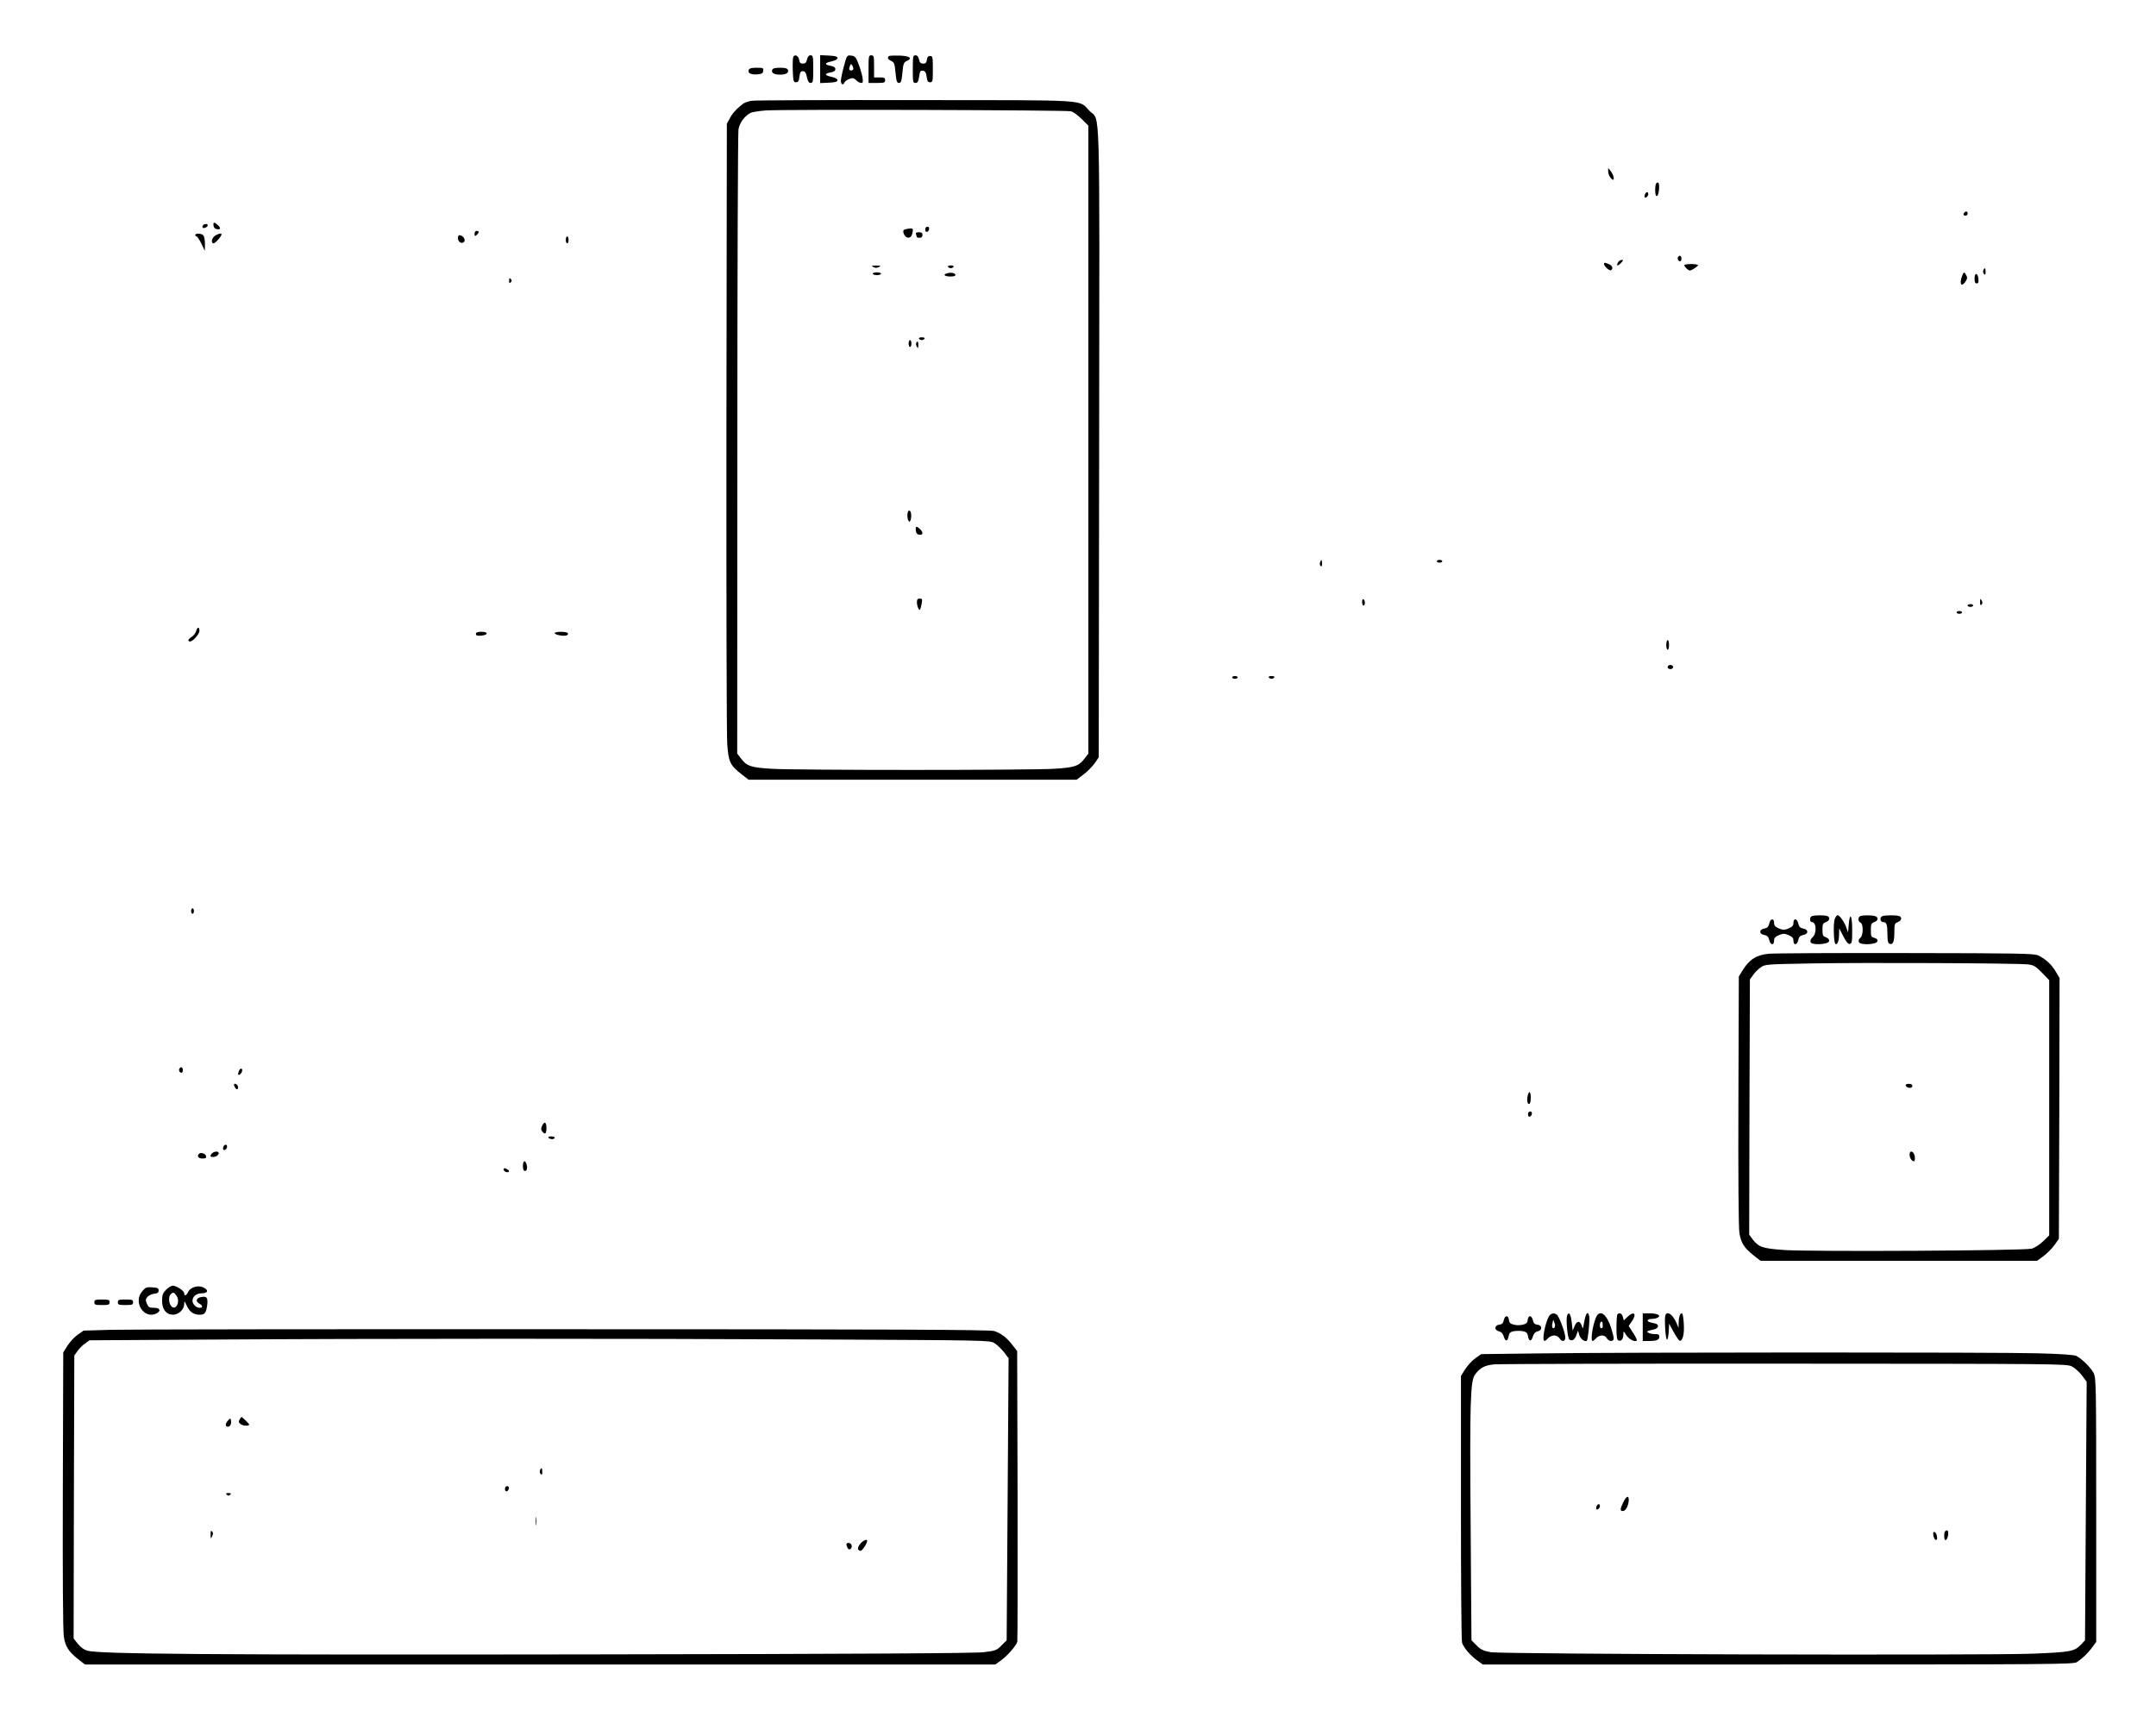 <?xml version="1.0" encoding="UTF-8" standalone="yes"?>
<svg version="1.0" xmlns="http://www.w3.org/2000/svg" width="1169pt" height="931pt" viewBox="0 0 1559 1242" preserveAspectRatio="xMidYMid meet">
  <g transform="translate(0,1242) scale(0.1,-0.1)" fill="#000000" stroke="none">
    <path d="M5735 12007 c-3 -7 -5 -52 -3 -98 3 -76 5 -84 23 -84 16 0 21 8 25
40 4 32 9 40 25 40 15 0 22 -10 29 -42 7 -32 14 -43 27 -43 17 0 19 9 19 100
0 92 -2 100 -19 100 -13 0 -21 -9 -26 -30 -5 -23 -12 -30 -30 -30 -18 0 -24 6
-27 27 -3 30 -34 44 -43 20z"/>
    <path d="M5930 11920 l0 -101 63 3 c47 2 62 7 62 18 0 9 -15 18 -42 24 -52 11
-55 23 -8 32 24 4 35 12 35 24 0 12 -11 20 -35 24 -47 9 -44 21 8 32 27 6 42
15 42 24 0 11 -15 16 -62 18 l-63 3 0 -101z"/>
    <path d="M6102 11942 c-12 -44 -22 -91 -22 -106 0 -28 17 -36 26 -12 3 8 19
19 35 25 25 9 33 7 49 -9 11 -11 27 -20 36 -20 14 0 15 7 10 42 -4 22 -17 66
-29 97 -19 49 -26 56 -53 59 -30 3 -31 2 -52 -76z m68 -19 c0 -7 -7 -13 -15
-13 -16 0 -19 9 -9 35 5 13 8 14 15 3 5 -7 9 -19 9 -25z"/>
    <path d="M6280 11920 l0 -100 60 0 c53 0 60 2 60 20 0 17 -7 20 -40 20 l-40 0
0 80 c0 73 -2 80 -20 80 -19 0 -20 -7 -20 -100z"/>
    <path d="M6427 12014 c-13 -13 -7 -24 17 -35 22 -10 25 -20 31 -85 6 -61 10
-74 25 -74 15 0 19 13 25 74 6 65 9 75 32 85 43 20 22 36 -53 39 -39 1 -73 0
-77 -4z"/>
    <path d="M6600 11920 c0 -92 1 -100 19 -100 16 0 21 9 27 46 5 39 9 45 28 42
16 -2 22 -12 26 -43 4 -32 9 -40 25 -40 19 0 20 7 20 95 0 88 -1 95 -20 95
-14 0 -21 -8 -23 -27 -3 -22 -9 -28 -27 -28 -18 0 -25 7 -30 30 -5 21 -13 30
-26 30 -17 0 -19 -8 -19 -100z"/>
    <path d="M5413 11914 c-8 -23 15 -35 62 -32 33 3 41 7 43 26 3 20 0 22 -48 22
-37 0 -52 -4 -57 -16z"/>
    <path d="M5583 11914 c-8 -21 14 -34 57 -34 43 0 65 13 57 34 -5 12 -20 16
-57 16 -37 0 -52 -4 -57 -16z"/>
    <path d="M5433 11691 c-23 -4 -50 -13 -60 -21 -47 -36 -77 -68 -96 -105 l-22
-40 -3 -2190 c-1 -1204 1 -2240 6 -2301 10 -127 20 -149 104 -215 l50 -39
1186 0 1187 0 50 38 c27 20 63 57 80 80 l30 44 3 2276 c3 2540 9 2321 -69
2399 -84 85 30 78 -1259 79 -630 1 -1164 -1 -1187 -5z m2312 -76 c16 -5 51
-30 77 -56 l48 -48 0 -2271 0 -2271 -27 -35 c-42 -56 -72 -66 -222 -75 -177
-11 -1865 -11 -2042 0 -150 9 -180 19 -222 75 l-27 35 1 2233 c0 1228 4 2255
8 2281 8 48 42 95 86 120 11 6 61 14 110 18 126 9 2173 3 2210 -6z"/>
    <path d="M6690 10759 c0 -24 23 -21 28 4 2 10 -3 17 -12 17 -10 0 -16 -9 -16
-21z"/>
    <path d="M6553 10763 c-25 -5 -28 -15 -13 -44 15 -26 46 -24 54 4 13 48 10 50
-41 40z"/>
    <path d="M6624 10724 c3 -9 6 -18 6 -20 0 -2 9 -4 20 -4 13 0 20 7 20 20 0 15
-7 20 -26 20 -20 0 -25 -4 -20 -16z"/>
    <path d="M6314 10489 c12 -8 25 -8 40 -1 18 9 16 11 -19 11 -33 0 -37 -1 -21
-10z"/>
    <path d="M6855 10490 c3 -5 12 -10 20 -10 8 0 17 5 20 10 4 6 -5 10 -20 10
-15 0 -24 -4 -20 -10z"/>
    <path d="M6310 10440 c0 -5 14 -10 30 -10 17 0 30 5 30 10 0 6 -13 10 -30 10
-16 0 -30 -4 -30 -10z"/>
    <path d="M6848 10443 c-33 -9 -18 -23 23 -23 28 0 39 4 37 13 -5 13 -32 18
-60 10z"/>
    <path d="M6645 9970 c3 -5 12 -10 20 -10 8 0 17 5 20 10 4 6 -5 10 -20 10 -15
0 -24 -4 -20 -10z"/>
    <path d="M6570 9935 c0 -14 5 -25 10 -25 6 0 10 11 10 25 0 14 -4 25 -10 25
-5 0 -10 -11 -10 -25z"/>
    <path d="M6625 9940 c-3 -5 -1 -18 4 -27 9 -16 10 -14 11 10 0 28 -5 34 -15
17z"/>
    <path d="M6565 8718 c-9 -22 -2 -68 10 -71 14 -3 19 63 6 76 -7 7 -12 5 -16
-5z"/>
    <path d="M6622 8583 c2 -20 9 -29 26 -31 27 -4 29 18 4 41 -26 24 -34 21 -30
-10z"/>
    <path d="M6630 8063 c0 -28 15 -62 23 -53 2 3 7 22 11 43 6 33 5 37 -14 37
-15 0 -20 -6 -20 -27z"/>
    <path d="M11630 11178 c0 -23 22 -58 36 -58 11 0 1 38 -16 60 l-20 25 0 -27z"/>
    <path d="M11977 11093 c-4 -3 -7 -26 -7 -50 0 -61 24 -52 28 10 3 43 -5 57
-21 40z"/>
    <path d="M11896 11014 c-4 -9 -4 -19 -2 -21 8 -8 26 8 26 23 0 19 -16 18 -24
-2z"/>
    <path d="M14207 10883 c-12 -11 -8 -23 8 -23 8 0 15 7 15 15 0 16 -12 20 -23
8z"/>
    <path d="M1542 10788 c2 -15 11 -24 26 -26 27 -4 28 9 4 31 -25 23 -34 21 -30
-5z"/>
    <path d="M1465 10789 c-4 -6 -4 -13 -1 -16 8 -8 36 5 36 17 0 13 -27 13 -35
-1z"/>
    <path d="M3430 10729 c0 -18 2 -19 15 -9 8 7 15 16 15 21 0 5 -7 9 -15 9 -9 0
-15 -9 -15 -21z"/>
    <path d="M1410 10720 c0 -5 4 -10 9 -10 5 0 21 -24 35 -52 l25 -53 1 51 c0 27
-5 55 -12 62 -15 15 -58 16 -58 2z"/>
    <path d="M1552 10714 c-24 -16 -30 -54 -9 -54 12 0 57 51 57 65 0 10 -26 5
-48 -11z"/>
    <path d="M3310 10697 c0 -27 27 -44 44 -27 13 13 -4 44 -28 48 -11 3 -16 -4
-16 -21z"/>
    <path d="M4090 10685 c0 -14 5 -25 10 -25 6 0 10 11 10 25 0 14 -4 25 -10 25
-5 0 -10 -11 -10 -25z"/>
    <path d="M12135 10560 c-7 -12 2 -30 16 -30 5 0 9 9 9 20 0 21 -15 27 -25 10z"/>
    <path d="M11700 10520 c-6 -11 -7 -20 -2 -20 5 0 17 9 27 20 16 18 16 20 2 20
-9 0 -21 -9 -27 -20z"/>
    <path d="M11600 10510 c0 -16 40 -51 50 -45 19 11 10 35 -16 45 -32 12 -34 12
-34 0z"/>
    <path d="M12180 10502 c0 -5 9 -17 19 -26 19 -17 21 -17 50 0 17 10 31 22 31
26 0 4 -22 8 -50 8 -27 0 -50 -4 -50 -8z"/>
    <path d="M14343 10464 c-3 -8 -1 -20 6 -27 8 -8 11 -4 11 16 0 30 -7 35 -17
11z"/>
    <path d="M14190 10424 c-22 -58 -5 -85 25 -40 13 19 14 29 5 45 -14 27 -18 26
-30 -5z"/>
    <path d="M14280 10406 c0 -26 4 -36 16 -36 11 0 14 8 12 32 -4 46 -28 49 -28
4z"/>
    <path d="M3680 10390 c0 -19 3 -21 12 -12 9 9 9 15 0 24 -9 9 -12 7 -12 -12z"/>
    <path d="M9546 8353 c-4 -9 -2 -21 4 -27 7 -7 10 -2 10 17 0 31 -5 34 -14 10z"/>
    <path d="M10390 8360 c0 -5 9 -10 20 -10 11 0 20 5 20 10 0 6 -9 10 -20 10
-11 0 -20 -4 -20 -10z"/>
    <path d="M9850 8066 c0 -14 5 -26 10 -26 6 0 10 9 10 19 0 11 -4 23 -10 26 -6
4 -10 -5 -10 -19z"/>
    <path d="M14320 8066 c0 -22 3 -27 11 -19 8 8 8 16 0 30 -9 16 -10 14 -11 -11z"/>
    <path d="M14230 8040 c0 -5 9 -10 20 -10 11 0 20 5 20 10 0 6 -9 10 -20 10
-11 0 -20 -4 -20 -10z"/>
    <path d="M14150 7990 c0 -5 9 -10 20 -10 11 0 20 5 20 10 0 6 -9 10 -20 10
-11 0 -20 -4 -20 -10z"/>
    <path d="M1416 7855 c-4 -14 -17 -32 -31 -41 -27 -17 -33 -34 -13 -34 21 0 68
53 68 77 0 31 -16 29 -24 -2z"/>
    <path d="M3440 7834 c0 -11 9 -14 37 -12 52 4 56 28 4 28 -30 0 -41 -4 -41
-16z"/>
    <path d="M4010 7840 c0 -12 65 -24 86 -16 8 3 12 10 9 16 -8 13 -95 13 -95 0z"/>
    <path d="M12050 7755 c0 -19 5 -35 10 -35 6 0 10 16 10 35 0 19 -4 35 -10 35
-5 0 -10 -16 -10 -35z"/>
    <path d="M12060 7595 c0 -8 9 -15 20 -15 11 0 20 7 20 15 0 8 -9 15 -20 15
-11 0 -20 -7 -20 -15z"/>
    <path d="M8910 7520 c0 -5 9 -10 20 -10 11 0 20 5 20 10 0 6 -9 10 -20 10 -11
0 -20 -4 -20 -10z"/>
    <path d="M9175 7520 c3 -5 12 -10 20 -10 8 0 17 5 20 10 4 6 -5 10 -20 10 -15
0 -24 -4 -20 -10z"/>
    <path d="M1380 5830 c0 -11 5 -20 10 -20 6 0 10 9 10 20 0 11 -4 20 -10 20 -5
0 -10 -9 -10 -20z"/>
    <path d="M13103 5793 c-18 -7 -16 -43 1 -43 32 0 36 -80 5 -109 -13 -12 -19
-26 -15 -36 9 -24 129 -17 134 7 2 12 -6 21 -22 28 -23 8 -26 15 -26 55 0 39
3 47 25 55 28 11 33 35 9 44 -18 7 -93 7 -111 -1z"/>
    <path d="M13269 5773 c-12 -31 -8 -167 4 -180 13 -13 27 20 27 67 l1 45 30
-58 c21 -41 35 -57 47 -55 15 3 17 17 17 101 0 107 -17 134 -25 40 l-5 -58
-13 37 c-15 41 -48 88 -63 88 -5 0 -14 -12 -20 -27z"/>
    <path d="M13453 5793 c-18 -7 -16 -40 2 -47 22 -8 21 -95 -2 -111 -10 -7 -14
-19 -10 -29 10 -25 130 -19 135 6 2 12 -5 19 -22 24 -24 6 -26 11 -26 55 0 44
3 51 25 59 31 12 32 36 3 44 -27 7 -88 7 -105 -1z"/>
    <path d="M13613 5793 c-21 -8 -16 -43 6 -43 25 0 31 -19 31 -91 0 -45 4 -61
16 -66 24 -9 34 15 34 85 0 57 2 63 25 72 28 11 33 35 9 44 -18 7 -103 7 -121
-1z"/>
    <path d="M12795 5740 c-5 -24 -14 -32 -36 -37 -19 -3 -29 -12 -29 -23 0 -11
10 -20 29 -23 22 -5 31 -13 36 -37 8 -37 35 -41 35 -4 0 19 8 28 35 40 31 12
39 12 70 0 27 -12 35 -21 35 -40 0 -37 27 -33 35 4 5 24 14 32 36 37 19 3 29
12 29 23 0 11 -10 20 -29 23 -22 5 -31 13 -36 37 -8 37 -35 41 -35 4 0 -19 -8
-28 -35 -40 -31 -12 -39 -12 -70 0 -27 12 -35 21 -35 40 0 37 -27 33 -35 -4z"/>
    <path d="M12793 5521 c-87 -7 -142 -41 -188 -116 l-30 -48 -3 -895 c-2 -556 1
-919 7 -959 11 -73 34 -109 103 -164 l50 -39 1000 0 1000 0 47 34 c25 19 61
55 79 80 l32 45 3 943 2 943 -27 46 c-31 53 -76 94 -128 118 -31 14 -135 16
-955 17 -506 1 -952 -1 -992 -5z m1872 -77 c44 -5 56 -13 103 -60 l52 -54 0
-923 0 -923 -44 -43 c-25 -24 -60 -47 -82 -53 -53 -15 -1601 -23 -1790 -10
-156 11 -186 21 -228 76 l-26 35 2 923 3 923 23 32 c12 18 37 43 55 55 31 23
39 23 367 29 375 7 1488 2 1565 -7z"/>
    <path d="M13782 4568 c7 -20 48 -23 48 -4 0 11 -9 16 -26 16 -16 0 -24 -5 -22
-12z"/>
    <path d="M13810 4068 c0 -24 16 -48 33 -48 4 0 7 15 5 32 -4 40 -38 54 -38 16z"/>
    <path d="M1295 4690 c-7 -12 2 -30 16 -30 5 0 9 9 9 20 0 21 -15 27 -25 10z"/>
    <path d="M1726 4674 c-11 -27 -7 -37 9 -24 16 14 20 40 6 40 -5 0 -12 -7 -15
-16z"/>
    <path d="M1690 4573 c0 -5 4 -15 10 -23 11 -18 25 -7 17 15 -6 15 -27 21 -27
8z"/>
    <path d="M11047 4490 c-7 -34 1 -63 14 -54 12 7 12 84 0 84 -5 0 -11 -13 -14
-30z"/>
    <path d="M11050 4359 c0 -24 23 -21 28 4 2 10 -3 17 -12 17 -10 0 -16 -9 -16
-21z"/>
    <path d="M3918 4275 c-8 -19 -8 -28 2 -40 21 -25 30 -17 30 25 0 45 -15 52
-32 15z"/>
    <path d="M3965 4190 c3 -5 15 -10 26 -10 10 0 19 5 19 10 0 6 -12 10 -26 10
-14 0 -23 -4 -19 -10z"/>
    <path d="M1613 4125 c-3 -9 -3 -18 0 -21 9 -9 27 6 27 22 0 19 -19 18 -27 -1z"/>
    <path d="M1532 4078 c-20 -20 -14 -30 15 -26 32 4 46 38 16 38 -11 0 -24 -5
-31 -12z"/>
    <path d="M1437 4074 c-17 -17 -5 -34 24 -34 24 0 30 4 27 18 -3 17 -38 29 -51
16z"/>
    <path d="M3780 3985 c0 -24 5 -35 15 -35 15 0 20 26 9 54 -11 28 -24 17 -24
-19z"/>
    <path d="M3640 3960 c0 -13 28 -25 38 -16 3 4 0 11 -8 16 -20 13 -30 12 -30 0z"/>
    <path d="M1199 3091 c-24 -25 -29 -37 -29 -81 0 -62 30 -100 80 -100 39 0 80
39 80 77 0 26 2 25 20 -15 19 -42 49 -62 93 -62 36 0 45 13 53 68 7 57 -3 70
-51 58 -30 -8 -33 -31 -5 -46 25 -14 26 -30 1 -30 -24 0 -51 26 -51 49 0 33
26 55 66 56 47 0 53 23 11 43 -37 18 -94 0 -109 -34 -13 -27 -28 -32 -28 -9 0
18 -56 55 -83 55 -10 0 -32 -13 -48 -29z m76 -45 c30 -45 -10 -114 -41 -71
-17 23 -18 67 -2 83 17 17 26 15 43 -12z"/>
    <path d="M1025 3078 c-67 -80 17 -205 106 -158 34 19 23 40 -20 40 -34 0 -40
4 -51 30 -11 26 -10 33 5 50 9 10 31 20 49 22 23 2 31 8 31 23 0 17 -8 20 -46
23 -42 3 -49 0 -74 -30z"/>
    <path d="M680 3000 c0 -18 7 -20 55 -20 48 0 55 2 55 20 0 18 -7 20 -55 20
-48 0 -55 -2 -55 -20z"/>
    <path d="M850 3000 c0 -18 7 -20 55 -20 48 0 55 2 55 20 0 18 -7 20 -55 20
-48 0 -55 -2 -55 -20z"/>
    <path d="M11213 2912 c-17 -10 -41 -81 -49 -142 -7 -54 2 -63 31 -30 10 11 30
20 44 20 15 0 31 -8 39 -20 17 -28 42 -26 42 5 0 33 -46 156 -62 166 -16 11
-29 11 -45 1z m28 -95 c-13 -13 -21 5 -14 33 l6 24 9 -24 c5 -14 5 -27 -1 -33z"/>
    <path d="M11333 2904 c-10 -27 3 -165 17 -174 20 -13 38 -1 50 33 l12 32 9
-32 c8 -28 42 -53 55 -41 8 9 23 155 17 176 -11 45 -25 26 -39 -53 -7 -40 -7
-40 -16 -12 -13 36 -35 34 -51 -5 l-14 -33 -7 63 c-8 60 -20 78 -33 46z"/>
    <path d="M11552 2908 c-27 -33 -55 -188 -34 -188 4 0 15 9 25 20 9 11 28 20
42 20 14 0 29 -8 35 -20 14 -25 50 -27 50 -2 0 10 -9 47 -21 83 -28 84 -69
121 -97 87z m38 -63 c0 -8 0 -18 1 -22 0 -4 -4 -9 -10 -11 -6 -2 -11 8 -11 22
0 14 5 26 10 26 6 0 10 -7 10 -15z"/>
    <path d="M11697 2913 c-4 -3 -7 -46 -7 -95 0 -72 3 -90 16 -95 19 -7 34 13 34
47 0 24 1 24 21 -8 20 -30 62 -52 76 -39 3 4 -9 29 -27 56 l-32 50 21 30 c41
57 19 82 -30 35 l-26 -25 -7 25 c-6 25 -25 34 -39 19z"/>
    <path d="M11880 2820 l0 -100 44 0 c57 0 76 8 76 31 0 15 -7 19 -32 19 -18 0
-40 4 -48 10 -16 10 -12 12 43 24 15 4 27 13 27 22 0 15 -5 18 -53 28 -34 8
-26 26 11 26 15 0 34 5 42 10 24 16 -6 30 -62 30 l-48 0 0 -100z"/>
    <path d="M12044 2907 c-9 -24 1 -177 11 -177 6 0 11 26 13 57 l3 58 32 -59
c18 -33 38 -62 44 -64 21 -6 35 49 30 121 -2 37 -7 71 -11 75 -12 11 -26 -21
-26 -63 l-1 -40 -15 35 c-26 61 -67 90 -80 57z"/>
    <path d="M10875 2871 c-5 -23 -13 -31 -33 -33 -36 -4 -38 -40 -2 -48 17 -4 28
-16 35 -38 11 -38 28 -37 35 3 4 23 12 31 38 36 17 3 47 3 64 0 26 -5 34 -13
38 -36 7 -40 24 -41 35 -3 7 22 18 34 35 38 36 8 34 44 -2 48 -20 2 -28 10
-33 33 -8 36 -33 38 -37 2 -2 -21 -10 -29 -35 -35 -18 -5 -48 -5 -65 0 -26 6
-34 14 -36 35 -4 36 -29 34 -37 -2z"/>
    <path d="M803 2801 l-201 -6 -43 -30 c-24 -17 -57 -53 -74 -80 l-30 -48 -3
-995 c-2 -622 1 -1019 7 -1059 11 -73 34 -109 103 -164 l50 -39 3292 0 3293 0
40 29 c48 34 112 108 119 136 2 11 3 488 2 1061 l-3 1041 -35 45 c-39 51 -80
83 -131 100 -26 10 -753 13 -3109 13 -1691 1 -3166 -1 -3277 -4z m5117 -70
c1221 -6 1235 -6 1270 -26 19 -12 50 -41 69 -65 l34 -45 -7 -1020 -7 -1020
-37 -37 c-35 -35 -43 -39 -127 -49 -64 -8 -879 -13 -2870 -16 -2722 -4 -3532
2 -3617 27 -23 7 -48 25 -68 50 l-30 38 2 1024 3 1023 23 32 c12 18 37 43 55
55 l32 23 840 5 c1228 8 3027 8 4435 1z"/>
    <path d="M1730 2151 c-8 -16 -6 -23 11 -34 17 -12 59 -13 59 -1 0 5 -50 54
-55 54 -2 0 -9 -9 -15 -19z"/>
    <path d="M1648 2146 c-22 -22 -23 -46 -3 -46 18 0 28 21 23 46 -3 17 -4 17
-20 0z"/>
    <path d="M3903 1784 c-3 -8 -1 -20 6 -27 8 -8 11 -4 11 16 0 30 -7 35 -17 11z"/>
    <path d="M3650 1649 c0 -24 23 -21 28 4 2 10 -3 17 -12 17 -10 0 -16 -9 -16
-21z"/>
    <path d="M1638 1608 c9 -9 15 -9 24 0 9 9 7 12 -12 12 -19 0 -21 -3 -12 -12z"/>
    <path d="M3873 1415 c0 -27 2 -38 4 -22 2 15 2 37 0 50 -2 12 -4 0 -4 -28z"/>
    <path d="M1521 1320 c0 -33 1 -34 11 -12 8 17 8 26 0 34 -9 9 -12 4 -11 -22z"/>
    <path d="M6220 1253 c-22 -29 -22 -46 1 -51 12 -2 49 53 49 73 0 15 -32 1 -50
-22z"/>
    <path d="M6120 1248 c0 -7 5 -20 10 -28 12 -19 35 2 27 24 -7 19 -37 21 -37 4z"/>
    <path d="M11123 2630 l-411 -5 -43 -30 c-24 -17 -57 -53 -74 -80 l-30 -48 0
-951 c0 -523 3 -963 8 -978 9 -34 59 -92 111 -130 l39 -28 2136 0 c1971 0
2138 1 2161 17 40 26 81 65 111 107 l29 39 0 954 c0 922 -1 955 -19 992 -20
38 -81 99 -123 122 -16 9 -104 15 -283 20 -290 8 -2972 8 -3612 -1z m3861 -94
c21 -11 54 -40 73 -65 l34 -46 -6 -935 -6 -935 -27 -29 c-49 -52 -76 -57 -357
-68 -369 -13 -3829 -4 -3915 11 -54 10 -71 18 -102 49 l-37 37 -6 840 c-7 889
-2 1037 32 1082 36 50 71 68 141 74 37 3 983 6 2102 5 1984 -1 2036 -1 2074
-20z"/>
    <path d="M11741 1557 c-25 -51 -26 -67 -7 -67 20 0 36 24 43 63 8 51 -12 53
-36 4z"/>
    <path d="M11546 1524 c-4 -9 -4 -19 -2 -21 8 -8 26 8 26 23 0 19 -16 18 -24
-2z"/>
    <path d="M14067 1343 c-10 -10 -8 -63 2 -63 11 0 21 25 21 51 0 19 -11 25 -23
12z"/>
    <path d="M13982 1314 c2 -15 9 -29 16 -32 10 -3 13 4 10 24 -2 15 -9 29 -16
32 -10 3 -13 -4 -10 -24z"/>
  </g>
</svg>